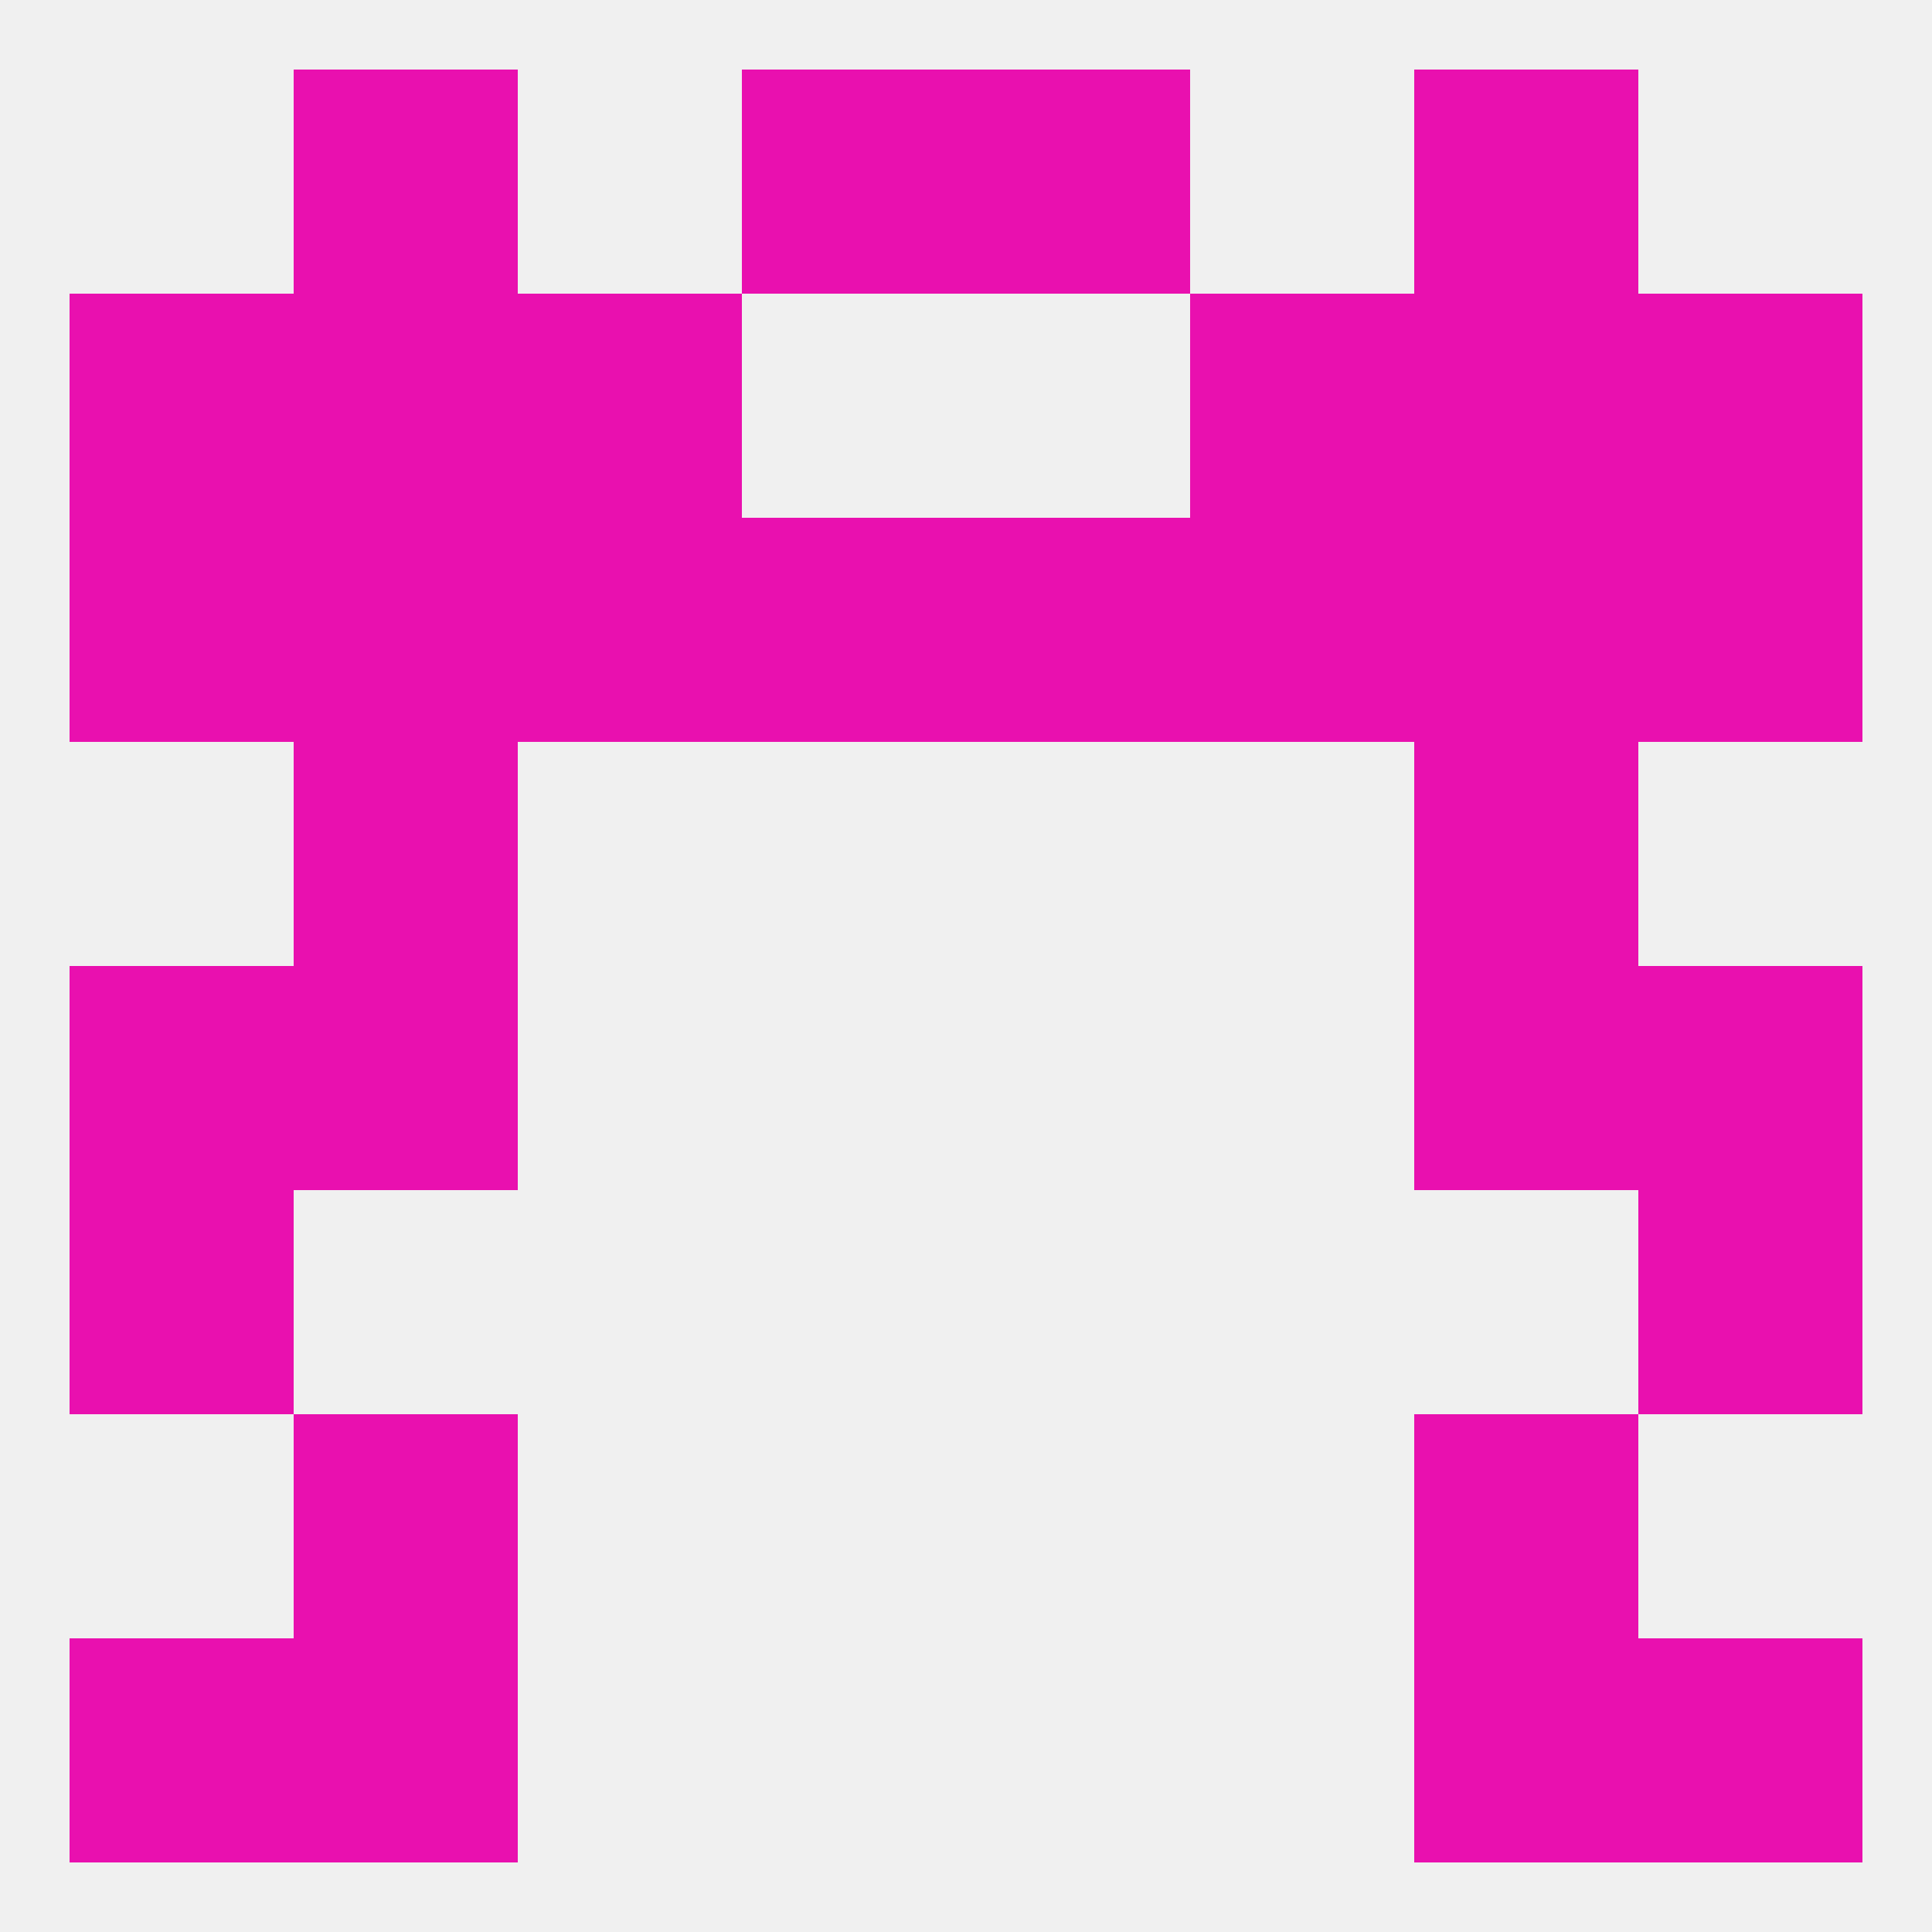 
<!--   <?xml version="1.0"?> -->
<svg version="1.1" baseprofile="full" xmlns="http://www.w3.org/2000/svg" xmlns:xlink="http://www.w3.org/1999/xlink" xmlns:ev="http://www.w3.org/2001/xml-events" width="250" height="250" viewBox="0 0 250 250" >
	<rect width="100%" height="100%" fill="rgba(240,240,240,255)"/>

	<rect x="67" y="38" width="29" height="29" fill="rgba(233,16,175,255)"/>
	<rect x="154" y="38" width="29" height="29" fill="rgba(233,16,175,255)"/>
	<rect x="9" y="38" width="29" height="29" fill="rgba(233,16,175,255)"/>
	<rect x="212" y="38" width="29" height="29" fill="rgba(233,16,175,255)"/>
	<rect x="38" y="38" width="29" height="29" fill="rgba(233,16,175,255)"/>
	<rect x="183" y="38" width="29" height="29" fill="rgba(233,16,175,255)"/>
	<rect x="38" y="9" width="29" height="29" fill="rgba(233,16,175,255)"/>
	<rect x="183" y="9" width="29" height="29" fill="rgba(233,16,175,255)"/>
	<rect x="96" y="9" width="29" height="29" fill="rgba(233,16,175,255)"/>
	<rect x="125" y="9" width="29" height="29" fill="rgba(233,16,175,255)"/>
	<rect x="9" y="212" width="29" height="29" fill="rgba(233,16,175,255)"/>
	<rect x="212" y="212" width="29" height="29" fill="rgba(233,16,175,255)"/>
	<rect x="38" y="212" width="29" height="29" fill="rgba(233,16,175,255)"/>
	<rect x="183" y="212" width="29" height="29" fill="rgba(233,16,175,255)"/>
	<rect x="38" y="183" width="29" height="29" fill="rgba(233,16,175,255)"/>
	<rect x="183" y="183" width="29" height="29" fill="rgba(233,16,175,255)"/>
	<rect x="9" y="154" width="29" height="29" fill="rgba(233,16,175,255)"/>
	<rect x="212" y="154" width="29" height="29" fill="rgba(233,16,175,255)"/>
	<rect x="9" y="125" width="29" height="29" fill="rgba(233,16,175,255)"/>
	<rect x="212" y="125" width="29" height="29" fill="rgba(233,16,175,255)"/>
	<rect x="38" y="125" width="29" height="29" fill="rgba(233,16,175,255)"/>
	<rect x="183" y="125" width="29" height="29" fill="rgba(233,16,175,255)"/>
	<rect x="38" y="96" width="29" height="29" fill="rgba(233,16,175,255)"/>
	<rect x="183" y="96" width="29" height="29" fill="rgba(233,16,175,255)"/>
	<rect x="9" y="67" width="29" height="29" fill="rgba(233,16,175,255)"/>
	<rect x="67" y="67" width="29" height="29" fill="rgba(233,16,175,255)"/>
	<rect x="154" y="67" width="29" height="29" fill="rgba(233,16,175,255)"/>
	<rect x="38" y="67" width="29" height="29" fill="rgba(233,16,175,255)"/>
	<rect x="212" y="67" width="29" height="29" fill="rgba(233,16,175,255)"/>
	<rect x="96" y="67" width="29" height="29" fill="rgba(233,16,175,255)"/>
	<rect x="125" y="67" width="29" height="29" fill="rgba(233,16,175,255)"/>
	<rect x="183" y="67" width="29" height="29" fill="rgba(233,16,175,255)"/>
</svg>